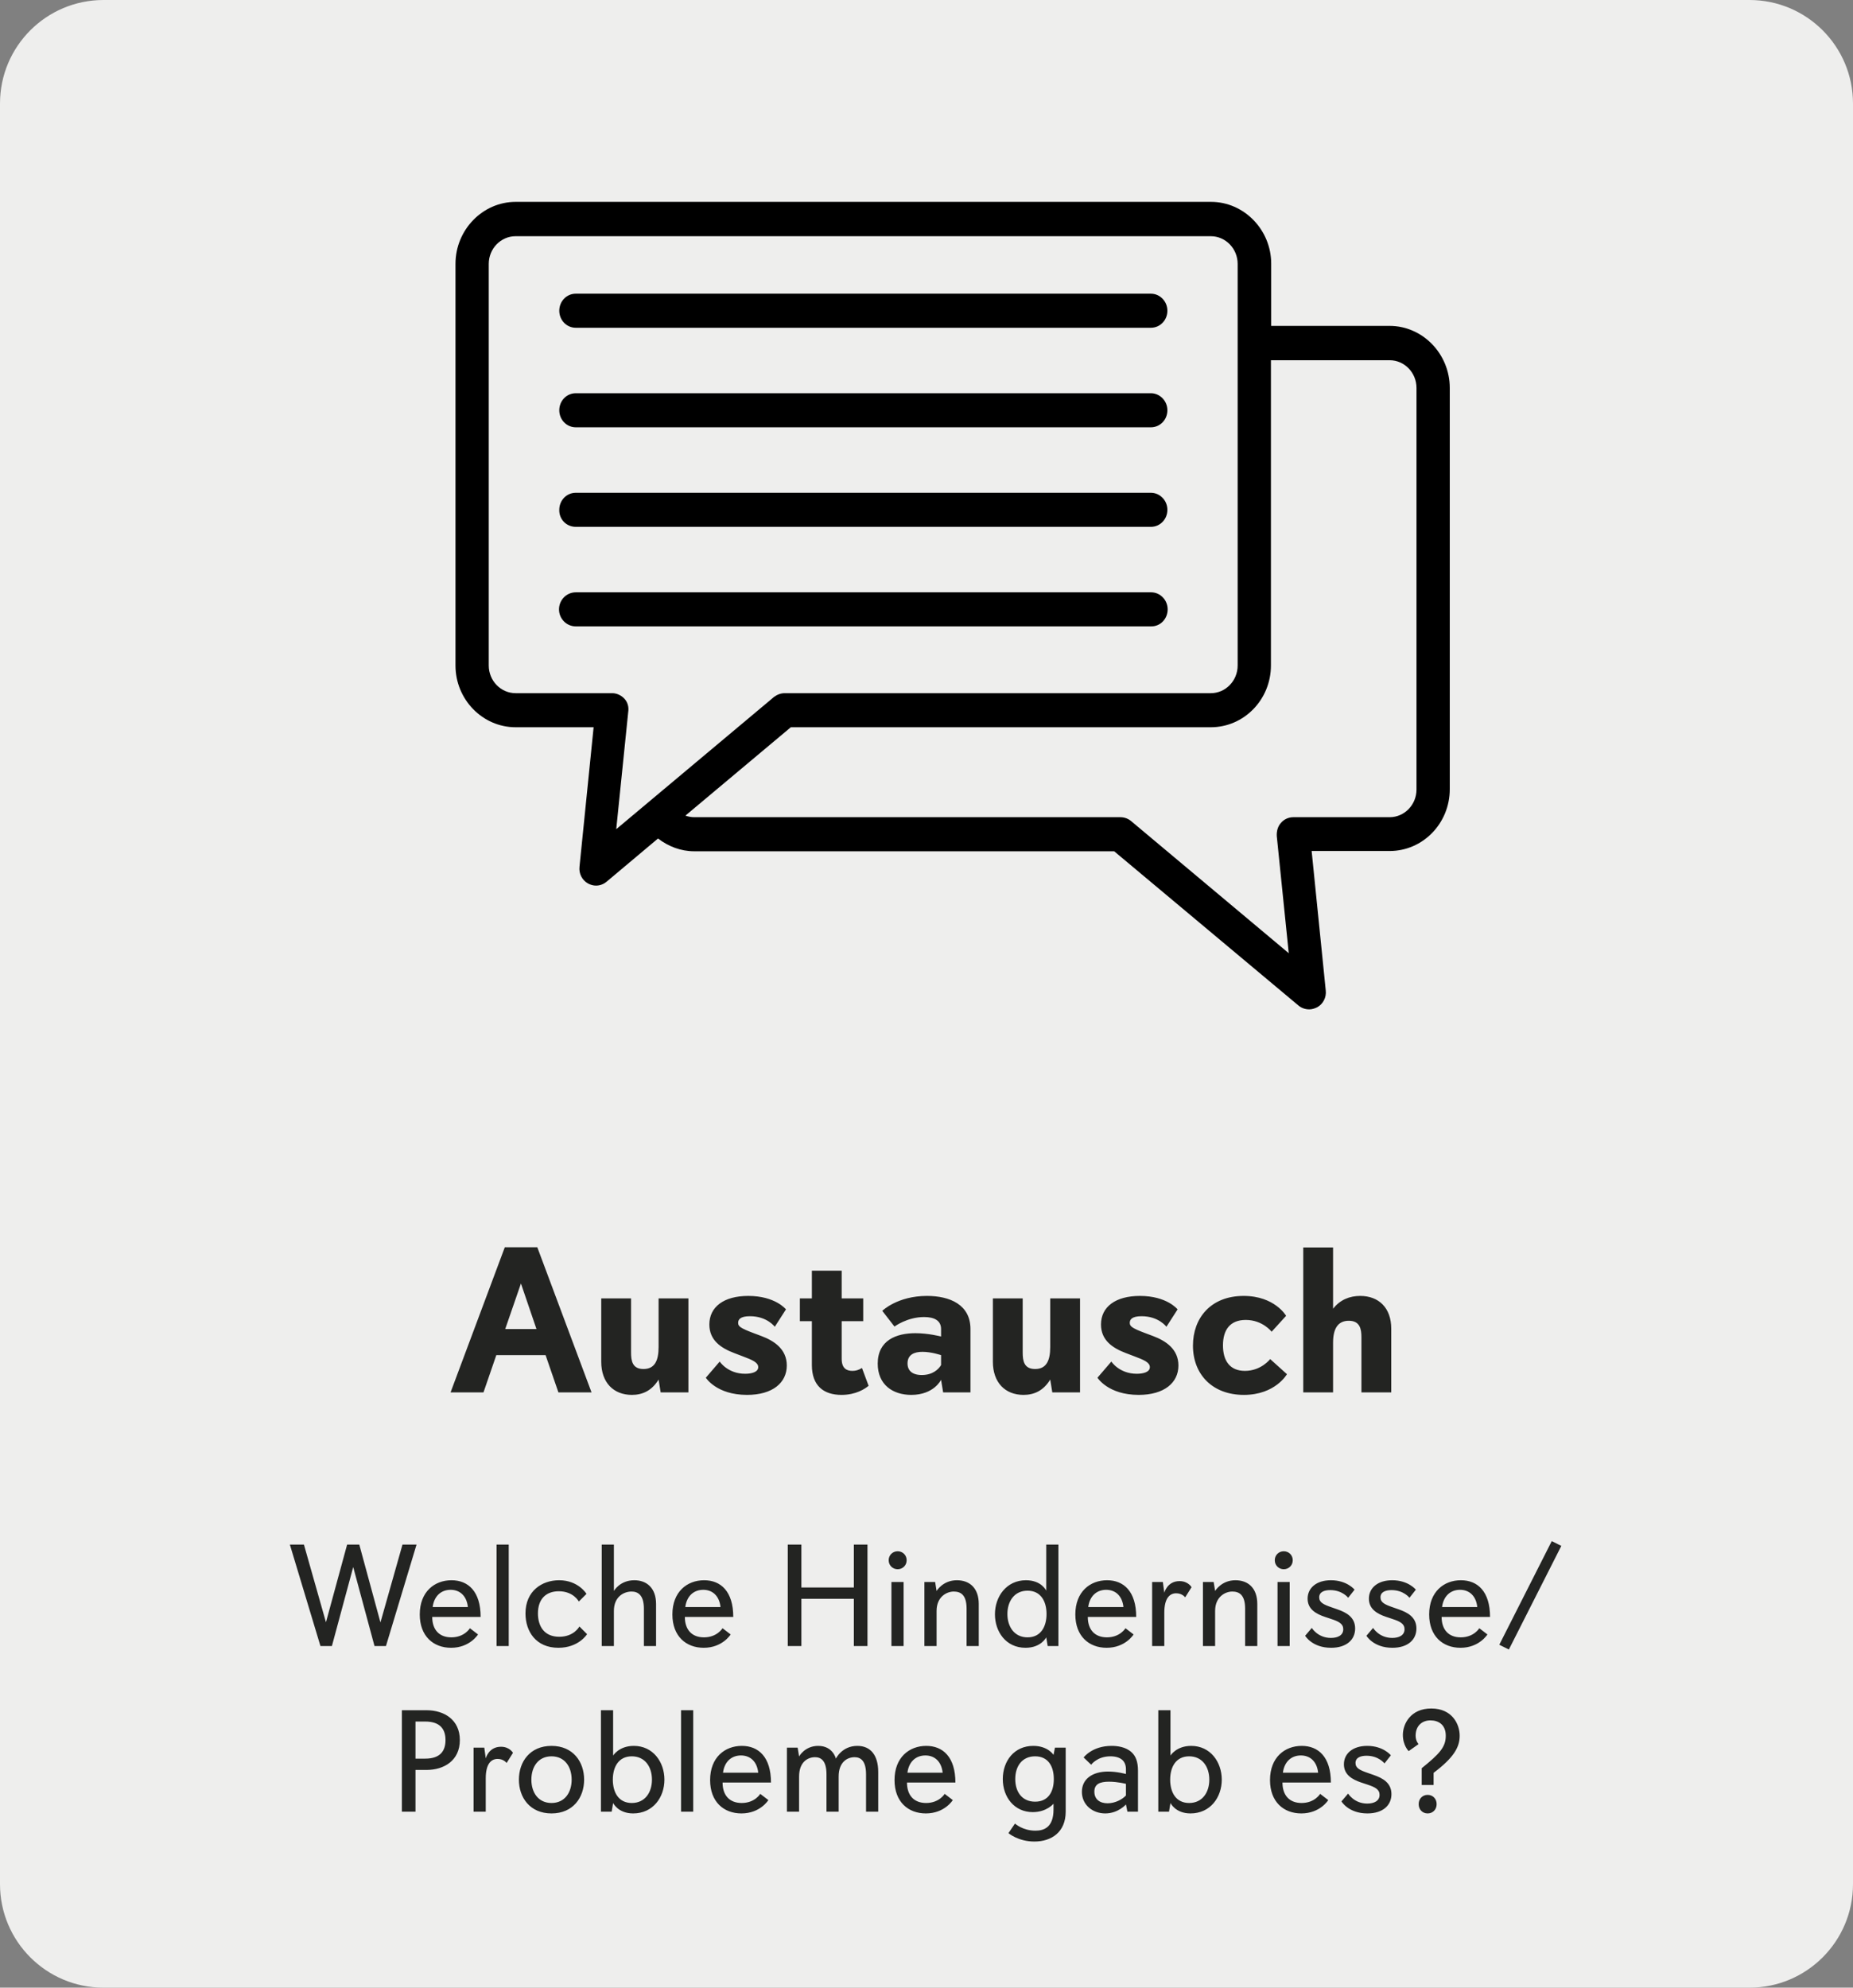 <svg width="358" height="384" viewBox="0 0 358 384" fill="none" xmlns="http://www.w3.org/2000/svg">
<rect x="0" y="0" width="358" height="384" fill="#808080" stroke="none"/>
<g clip-path="url(#clip0_3_966)">
<path d="M338 0H20C8.954 0 0 8.954 0 20V364C0 375.046 8.954 384 20 384H338C349.046 384 358 375.046 358 364V20C358 8.954 349.046 0 338 0Z" fill="#eeeeed"/>
<path d="M74.567 318H72.355L68.239 302.74L64.123 318H61.911L56.003 298.4H58.719L62.975 313.408L67.063 298.4H69.415L73.503 313.436L77.759 298.4H80.475L74.567 318ZM90.786 314.556L92.354 315.76C92.354 315.76 90.786 318.336 87.146 318.336C83.73 318.336 81.098 316.096 81.098 311.896C81.098 307.5 83.954 305.288 87.23 305.288C90.45 305.288 92.858 307.444 92.858 312.372H83.506C83.506 314.808 84.822 316.32 87.202 316.32C89.75 316.32 90.786 314.556 90.786 314.556ZM83.59 310.468H90.394C90.17 308.312 88.854 307.136 87.062 307.136C85.242 307.136 83.87 308.312 83.59 310.468ZM98.288 318H95.936V298.4H98.288V318ZM111.939 314.22L113.423 315.704C113.423 315.704 111.827 318.336 107.879 318.336C103.539 318.336 101.523 315.172 101.523 311.7C101.523 307.332 104.743 305.288 108.019 305.288C111.743 305.288 113.311 307.92 113.311 307.92L111.827 309.404C111.827 309.404 110.819 307.416 107.963 307.416C105.499 307.416 103.931 308.9 103.931 311.7C103.931 314.164 105.135 316.208 108.047 316.208C110.931 316.208 111.939 314.22 111.939 314.22ZM126.752 318H124.4V310.776C124.4 308.088 123.196 307.472 122.02 307.472C120.564 307.472 118.604 308.424 118.604 311.224V318H116.252V298.4H118.604V307.36C118.604 307.36 119.752 305.288 122.552 305.288C124.96 305.288 126.752 306.8 126.752 309.88V318ZM139.594 314.556L141.162 315.76C141.162 315.76 139.594 318.336 135.954 318.336C132.538 318.336 129.906 316.096 129.906 311.896C129.906 307.5 132.762 305.288 136.038 305.288C139.258 305.288 141.666 307.444 141.666 312.372H132.314C132.314 314.808 133.63 316.32 136.01 316.32C138.558 316.32 139.594 314.556 139.594 314.556ZM132.398 310.468H139.202C138.978 308.312 137.662 307.136 135.87 307.136C134.05 307.136 132.678 308.312 132.398 310.468ZM167.596 318H164.964V308.872H154.828V318H152.196V298.4H154.828V306.688H164.964V298.4H167.596V318ZM174.577 318H172.225V305.624H174.577V318ZM173.429 303.16C172.477 303.16 171.693 302.432 171.693 301.424C171.693 300.416 172.477 299.688 173.429 299.688C174.381 299.688 175.165 300.416 175.165 301.424C175.165 302.432 174.381 303.16 173.429 303.16ZM189.096 318H186.744V310.776C186.744 308.032 185.54 307.472 184.252 307.472C182.964 307.472 180.948 308.424 180.948 311.224V318H178.596V305.624H180.668L180.948 307.36C180.948 307.36 182.152 305.288 184.868 305.288C187.332 305.288 189.096 306.8 189.096 309.88V318ZM204.486 318H202.414L202.134 316.32C202.134 316.32 201.154 318.336 198.13 318.336C194.322 318.336 192.222 315.2 192.222 311.868C192.222 308.424 194.462 305.288 198.214 305.288C201.238 305.288 202.134 307.304 202.134 307.304V298.4H204.486V318ZM198.522 316.32C201.07 316.32 202.19 314.276 202.19 311.812C202.19 309.348 201.07 307.304 198.522 307.304C195.974 307.304 194.63 309.348 194.63 311.812C194.63 314.276 195.974 316.32 198.522 316.32ZM217.442 314.556L219.01 315.76C219.01 315.76 217.442 318.336 213.802 318.336C210.386 318.336 207.754 316.096 207.754 311.896C207.754 307.5 210.61 305.288 213.886 305.288C217.106 305.288 219.514 307.444 219.514 312.372H210.162C210.162 314.808 211.478 316.32 213.858 316.32C216.406 316.32 217.442 314.556 217.442 314.556ZM210.246 310.468H217.05C216.826 308.312 215.51 307.136 213.718 307.136C211.898 307.136 210.526 308.312 210.246 310.468ZM224.944 318H222.592V305.624H224.664L224.944 307.696C224.944 307.696 225.504 305.456 227.884 305.456C229.564 305.456 230.208 306.632 230.208 306.632L228.976 308.592C228.976 308.592 228.416 307.808 227.24 307.808C226.064 307.808 224.944 308.648 224.944 311.56V318ZM242.909 318H240.557V310.776C240.557 308.032 239.353 307.472 238.065 307.472C236.777 307.472 234.761 308.424 234.761 311.224V318H232.409V305.624H234.481L234.761 307.36C234.761 307.36 235.965 305.288 238.681 305.288C241.145 305.288 242.909 306.8 242.909 309.88V318ZM249.171 318H246.819V305.624H249.171V318ZM248.023 303.16C247.071 303.16 246.287 302.432 246.287 301.424C246.287 300.416 247.071 299.688 248.023 299.688C248.975 299.688 249.759 300.416 249.759 301.424C249.759 302.432 248.975 303.16 248.023 303.16ZM257.166 312.764L255.99 312.372C254.226 311.784 252.63 310.86 252.63 308.844C252.63 306.8 254.31 305.288 257.138 305.288C260.246 305.288 261.702 307.108 261.702 307.108L260.47 308.676C260.47 308.676 259.35 307.192 256.998 307.192C255.794 307.192 254.87 307.584 254.87 308.592C254.87 309.6 255.738 309.992 257.278 310.524L258.398 310.916C260.078 311.504 261.814 312.4 261.814 314.612C261.814 316.768 260.162 318.336 257.166 318.336C253.498 318.336 252.154 316.012 252.154 316.012L253.442 314.5C253.442 314.5 254.59 316.432 257.138 316.432C258.454 316.432 259.518 315.928 259.518 314.752C259.518 313.716 258.706 313.268 257.166 312.764ZM269.006 312.764L267.83 312.372C266.066 311.784 264.47 310.86 264.47 308.844C264.47 306.8 266.15 305.288 268.978 305.288C272.086 305.288 273.542 307.108 273.542 307.108L272.31 308.676C272.31 308.676 271.19 307.192 268.838 307.192C267.634 307.192 266.71 307.584 266.71 308.592C266.71 309.6 267.578 309.992 269.118 310.524L270.238 310.916C271.918 311.504 273.654 312.4 273.654 314.612C273.654 316.768 272.002 318.336 269.006 318.336C265.338 318.336 263.994 316.012 263.994 316.012L265.282 314.5C265.282 314.5 266.43 316.432 268.978 316.432C270.294 316.432 271.358 315.928 271.358 314.752C271.358 313.716 270.546 313.268 269.006 312.764ZM285.802 314.556L287.37 315.76C287.37 315.76 285.802 318.336 282.162 318.336C278.746 318.336 276.114 316.096 276.114 311.896C276.114 307.5 278.97 305.288 282.246 305.288C285.466 305.288 287.874 307.444 287.874 312.372H278.522C278.522 314.808 279.838 316.32 282.218 316.32C284.766 316.32 285.802 314.556 285.802 314.556ZM278.606 310.468H285.41C285.186 308.312 283.87 307.136 282.078 307.136C280.258 307.136 278.886 308.312 278.606 310.468ZM291.512 318.672L289.664 317.748L299.8 297.728L301.648 298.652L291.512 318.672ZM80.275 350H77.643V330.4H82.403C85.763 330.4 88.843 332.192 88.843 336.168C88.843 340.144 85.763 341.936 82.403 341.936H80.275V350ZM80.275 339.752H82.151C85.175 339.752 86.071 338.128 86.071 336.168C86.071 334.208 85.175 332.584 82.151 332.584H80.275V339.752ZM93.845 350H91.493V337.624H93.565L93.845 339.696C93.845 339.696 94.405 337.456 96.785 337.456C98.465 337.456 99.109 338.632 99.109 338.632L97.877 340.592C97.877 340.592 97.317 339.808 96.141 339.808C94.965 339.808 93.845 340.648 93.845 343.56V350ZM106.552 350.336C102.38 350.336 100.252 347.256 100.252 343.812C100.252 340.368 102.38 337.288 106.552 337.288C110.724 337.288 112.852 340.368 112.852 343.812C112.852 347.256 110.724 350.336 106.552 350.336ZM106.552 348.32C109.1 348.32 110.444 346.304 110.444 343.812C110.444 341.32 109.1 339.304 106.552 339.304C104.004 339.304 102.66 341.32 102.66 343.812C102.66 346.304 104.004 348.32 106.552 348.32ZM118.174 350H116.102V330.4H118.454V339.164C118.454 339.164 119.574 337.288 122.458 337.288C126.182 337.288 128.366 340.424 128.366 343.812C128.366 347.2 126.182 350.336 122.318 350.336C119.406 350.336 118.454 348.32 118.454 348.32L118.174 350ZM122.066 348.32C124.614 348.32 125.958 346.276 125.958 343.812C125.958 341.348 124.614 339.304 122.066 339.304C119.518 339.304 118.398 341.348 118.398 343.812C118.398 346.276 119.518 348.32 122.066 348.32ZM133.931 350H131.579V330.4H133.931V350ZM146.882 346.556L148.45 347.76C148.45 347.76 146.882 350.336 143.242 350.336C139.826 350.336 137.194 348.096 137.194 343.896C137.194 339.5 140.05 337.288 143.326 337.288C146.546 337.288 148.954 339.444 148.954 344.372H139.602C139.602 346.808 140.918 348.32 143.298 348.32C145.846 348.32 146.882 346.556 146.882 346.556ZM139.686 342.468H146.49C146.266 340.312 144.95 339.136 143.158 339.136C141.338 339.136 139.966 340.312 139.686 342.468ZM169.672 350H167.32V342.776C167.32 340.172 166.284 339.472 165.108 339.472C163.792 339.472 162.028 340.312 162.028 343.224V350H159.676V342.776C159.676 340.172 158.64 339.472 157.464 339.472C156.148 339.472 154.384 340.312 154.384 343.224V350H152.032V337.624H154.104L154.384 339.332C154.384 339.332 155.476 337.288 158.08 337.288C160.936 337.288 161.496 339.752 161.496 339.752C161.496 339.752 162.644 337.288 165.64 337.288C168.188 337.288 169.672 339.08 169.672 342.328V350ZM182.511 346.556L184.079 347.76C184.079 347.76 182.511 350.336 178.871 350.336C175.455 350.336 172.823 348.096 172.823 343.896C172.823 339.5 175.678 337.288 178.954 337.288C182.175 337.288 184.583 339.444 184.583 344.372H175.231C175.231 346.808 176.547 348.32 178.927 348.32C181.475 348.32 182.511 346.556 182.511 346.556ZM175.315 342.468H182.119C181.895 340.312 180.579 339.136 178.787 339.136C176.967 339.136 175.595 340.312 175.315 342.468ZM203.54 349.58V348.46C203.54 348.46 202.224 350.084 199.536 350.084C195.98 350.084 193.74 347.2 193.74 343.7C193.74 340.2 195.952 337.288 199.62 337.288C202.476 337.288 203.54 339.024 203.54 339.024L203.82 337.624H205.892V350C205.892 353.92 203.176 355.768 199.844 355.768C196.708 355.768 194.832 354.144 194.832 354.144L196.092 352.296C196.092 352.296 197.576 353.668 200.04 353.668C201.608 353.668 203.54 353.108 203.54 349.58ZM199.984 348.068C202.448 348.068 203.596 346.248 203.596 343.7C203.596 341.152 202.448 339.304 199.984 339.304C197.52 339.304 196.148 341.152 196.148 343.7C196.148 346.248 197.52 348.068 199.984 348.068ZM219.858 350H217.814L217.534 348.6C217.534 348.6 216.05 350.336 213.53 350.336C211.094 350.336 209.022 348.684 209.022 346.164C209.022 343.672 211.066 342.244 214.09 342.244C215.854 342.244 217.534 342.72 217.534 342.72V341.824C217.534 341.012 217.282 340.424 216.834 340.004C216.302 339.528 215.49 339.304 214.538 339.304C211.962 339.304 210.814 340.928 210.814 340.928L209.358 339.528C209.358 339.528 210.982 337.288 214.762 337.288C215.798 337.288 217.478 337.456 218.626 338.52C219.41 339.248 219.858 340.312 219.858 342.076V350ZM217.534 346.864V344.624C217.534 344.624 215.966 344.204 214.258 344.204C212.466 344.204 211.43 344.68 211.43 346.136C211.43 347.592 212.466 348.376 213.978 348.376C215.406 348.376 216.778 347.676 217.534 346.864ZM225.854 350H223.782V330.4H226.134V339.164C226.134 339.164 227.254 337.288 230.138 337.288C233.862 337.288 236.046 340.424 236.046 343.812C236.046 347.2 233.862 350.336 229.998 350.336C227.086 350.336 226.134 348.32 226.134 348.32L225.854 350ZM229.746 348.32C232.294 348.32 233.638 346.276 233.638 343.812C233.638 341.348 232.294 339.304 229.746 339.304C227.198 339.304 226.078 341.348 226.078 343.812C226.078 346.276 227.198 348.32 229.746 348.32ZM255.053 346.556L256.621 347.76C256.621 347.76 255.053 350.336 251.413 350.336C247.997 350.336 245.365 348.096 245.365 343.896C245.365 339.5 248.221 337.288 251.497 337.288C254.717 337.288 257.125 339.444 257.125 344.372H247.773C247.773 346.808 249.089 348.32 251.469 348.32C254.017 348.32 255.053 346.556 255.053 346.556ZM247.857 342.468H254.661C254.437 340.312 253.121 339.136 251.329 339.136C249.509 339.136 248.137 340.312 247.857 342.468ZM264.18 344.764L263.004 344.372C261.24 343.784 259.644 342.86 259.644 340.844C259.644 338.8 261.324 337.288 264.152 337.288C267.26 337.288 268.716 339.108 268.716 339.108L267.484 340.676C267.484 340.676 266.364 339.192 264.012 339.192C262.808 339.192 261.883 339.584 261.883 340.592C261.883 341.6 262.752 341.992 264.292 342.524L265.412 342.916C267.092 343.504 268.828 344.4 268.828 346.612C268.828 348.768 267.176 350.336 264.18 350.336C260.512 350.336 259.168 348.012 259.168 348.012L260.456 346.5C260.456 346.5 261.604 348.432 264.152 348.432C265.468 348.432 266.532 347.928 266.532 346.752C266.532 345.716 265.72 345.268 264.18 344.764ZM276.971 344.848H274.675V341.6C278.147 338.8 279.323 337.512 279.323 335.328C279.323 333.144 277.867 332.36 276.355 332.36C274.843 332.36 273.499 333.312 273.499 335.328C273.499 336.336 274.059 336.952 274.059 336.952L272.155 338.296C272.155 338.296 271.035 337.232 271.035 335.16C271.035 333.088 272.491 330.064 276.523 330.064C280.555 330.064 282.011 333.088 282.011 335.328C282.011 337.568 280.835 339.584 276.971 342.496V344.848ZM275.823 350.336C274.843 350.336 274.087 349.608 274.087 348.544C274.087 347.48 274.843 346.752 275.823 346.752C276.803 346.752 277.559 347.48 277.559 348.544C277.559 349.608 276.803 350.336 275.823 350.336Z" fill="#232422"/>
<path d="M114.287 269H107.887L105.407 261.8H95.887L93.407 269H87.047L97.527 240.96H103.807L114.287 269ZM103.647 256.76L100.647 247.96L97.607 256.76H103.647ZM133 269H127.64L127.24 266.52C125.92 268.68 124.12 269.48 122.08 269.48C118.52 269.48 116.16 267.08 116.16 263.08V250.84H121.92V261.28C121.92 262.88 122.16 264.48 124.32 264.48C126.48 264.48 127.24 262.88 127.24 260.24V250.84H133V269ZM143.528 262.04L141.848 261.4C139.328 260.44 137.048 258.96 137.048 255.88C137.048 252.48 139.848 250.36 144.568 250.36C149.808 250.36 151.848 252.96 151.848 252.96L149.688 256.32C149.688 256.32 148.208 254.28 144.888 254.28C142.968 254.28 142.608 254.96 142.608 255.56C142.608 256.2 142.968 256.56 145.528 257.52L147.128 258.12C149.568 259.04 152.008 260.64 152.008 263.8C152.008 267.12 149.288 269.48 144.328 269.48C138.408 269.48 136.368 266.16 136.368 266.16L139.048 263.04C139.048 263.04 140.568 265.4 143.968 265.4C145.208 265.4 146.488 265.08 146.488 264.12C146.488 263.2 145.328 262.72 143.528 262.04ZM166.534 264.28L167.814 267.72C167.094 268.32 165.374 269.48 162.574 269.48C159.134 269.48 156.854 267.72 156.854 263.72V255.24H154.534V250.84H156.854V245.48H162.614V250.84H166.774V255.24H162.614V262.52C162.614 264.44 163.654 264.84 164.694 264.84C165.334 264.84 165.894 264.68 166.534 264.28ZM187.495 269H182.215L181.815 266.56C181.815 266.56 180.455 269.48 176.055 269.48C172.495 269.48 169.575 267.52 169.575 263.44C169.575 258.92 173.175 257.56 176.855 257.56C179.375 257.56 181.815 258.2 181.815 258.2V256.76C181.815 255.16 180.575 254.44 178.535 254.44C175.255 254.44 172.815 256.28 172.815 256.28L170.455 253.24C170.455 253.24 173.375 250.36 179.095 250.36C183.495 250.36 187.495 252.04 187.495 256.76V269ZM181.815 263.72V261.8C181.815 261.8 179.975 261.16 178.215 261.16C176.615 261.16 175.335 261.72 175.335 263.4C175.335 264.76 176.215 265.64 178.095 265.64C180.215 265.64 181.335 264.52 181.815 263.72ZM208.664 269H203.304L202.904 266.52C201.584 268.68 199.784 269.48 197.744 269.48C194.184 269.48 191.824 267.08 191.824 263.08V250.84H197.584V261.28C197.584 262.88 197.824 264.48 199.984 264.48C202.144 264.48 202.904 262.88 202.904 260.24V250.84H208.664V269ZM219.192 262.04L217.512 261.4C214.992 260.44 212.712 258.96 212.712 255.88C212.712 252.48 215.512 250.36 220.232 250.36C225.472 250.36 227.512 252.96 227.512 252.96L225.352 256.32C225.352 256.32 223.872 254.28 220.552 254.28C218.632 254.28 218.272 254.96 218.272 255.56C218.272 256.2 218.632 256.56 221.192 257.52L222.792 258.12C225.232 259.04 227.672 260.64 227.672 263.8C227.672 267.12 224.952 269.48 219.992 269.48C214.072 269.48 212.032 266.16 212.032 266.16L214.712 263.04C214.712 263.04 216.232 265.4 219.632 265.4C220.872 265.4 222.152 265.08 222.152 264.12C222.152 263.2 220.992 262.72 219.192 262.04ZM245.398 262.56L248.638 265.48C248.638 265.48 246.398 269.48 240.318 269.48C234.198 269.48 230.478 265.48 230.478 259.96C230.478 254.68 233.878 250.36 240.278 250.36C246.278 250.36 248.478 254.2 248.478 254.2L245.678 257.28C245.678 257.28 243.958 255 240.678 255C237.678 255 236.278 256.88 236.278 259.92C236.278 262.92 237.638 264.84 240.518 264.84C243.678 264.84 245.398 262.56 245.398 262.56ZM268.789 269H263.029V258.36C263.029 256.76 262.749 255.16 260.589 255.16C258.429 255.16 257.549 256.76 257.549 259.4V269H251.789V241H257.549V252.84C258.909 251.08 260.789 250.36 262.789 250.36C266.389 250.36 268.789 252.68 268.789 256.68V269Z" fill="#232422"/>
<path d="M268.475 69.593C271.354 69.593 273.668 72.01 273.668 74.941V152.529C273.668 155.46 271.354 157.877 268.475 157.877H249.862C248.936 157.877 248.062 158.288 247.496 158.956C246.879 159.625 246.622 160.55 246.674 161.527L248.987 184.151L218.497 158.597C217.931 158.134 217.212 157.877 216.44 157.877H134.173C133.556 157.877 132.99 157.774 132.425 157.568L152.786 140.498H233.922C240.349 140.498 245.543 135.15 245.543 128.569V69.593H268.475ZM120.65 134.996C120.033 134.328 119.159 133.916 118.285 133.916H99.62C96.741 133.916 94.427 131.5 94.427 128.569V50.98C94.427 48.049 96.741 45.633 99.62 45.633H233.922C236.802 45.633 239.115 48.049 239.115 50.98V128.569C239.115 131.5 236.802 133.916 233.922 133.916H151.603C150.883 133.916 150.163 134.173 149.546 134.636L119.056 160.191L121.37 137.567C121.524 136.59 121.267 135.664 120.65 134.996ZM233.974 39H99.62C93.245 39 88 44.399 88 50.98V128.569C88 135.15 93.245 140.498 99.62 140.498H114.686L111.96 167.44C111.806 168.777 112.475 170.063 113.606 170.68C114.069 170.937 114.634 171.091 115.148 171.091C115.868 171.091 116.588 170.834 117.154 170.371L127.129 161.99C129.134 163.533 131.55 164.458 134.121 164.458H215.258L250.89 194.28C251.455 194.743 252.175 195 252.947 195C253.461 195 253.975 194.846 254.489 194.589C255.62 193.972 256.289 192.686 256.134 191.349L253.409 164.407H268.475C274.902 164.407 280.095 159.059 280.095 152.478V74.941C280.095 68.359 274.85 62.96 268.475 62.96H245.594V50.929C245.594 44.399 240.349 39 233.974 39Z" fill="black"/>
<path d="M111.241 63.32H222.353C224.153 63.32 225.541 61.829 225.541 60.029C225.541 58.229 224.102 56.738 222.353 56.738H111.241C109.441 56.738 108.053 58.229 108.053 60.029C108.053 61.829 109.441 63.32 111.241 63.32Z" fill="black"/>
<path d="M111.241 82.55H222.353C224.153 82.55 225.541 81.059 225.541 79.26C225.541 77.46 224.102 75.969 222.353 75.969H111.241C109.441 75.969 108.053 77.46 108.053 79.26C108.053 81.059 109.441 82.55 111.241 82.55Z" fill="black"/>
<path d="M111.24 101.781H222.353C224.152 101.781 225.541 100.29 225.541 98.49C225.541 96.69 224.101 95.199 222.353 95.199H111.24C109.44 95.199 108.052 96.69 108.052 98.49C108.001 100.341 109.44 101.781 111.24 101.781Z" fill="black"/>
<path d="M225.593 117.72C225.593 115.921 224.154 114.43 222.405 114.43H111.241C109.442 114.43 108.002 115.921 108.002 117.72C108.002 119.52 109.442 121.011 111.241 121.011H222.354C224.154 121.063 225.593 119.571 225.593 117.72Z" fill="black"/>
</g>
<defs>
<clipPath id="clip0_3_966">
<rect width="358" height="384" fill="white"/>
</clipPath>
</defs>
</svg>
